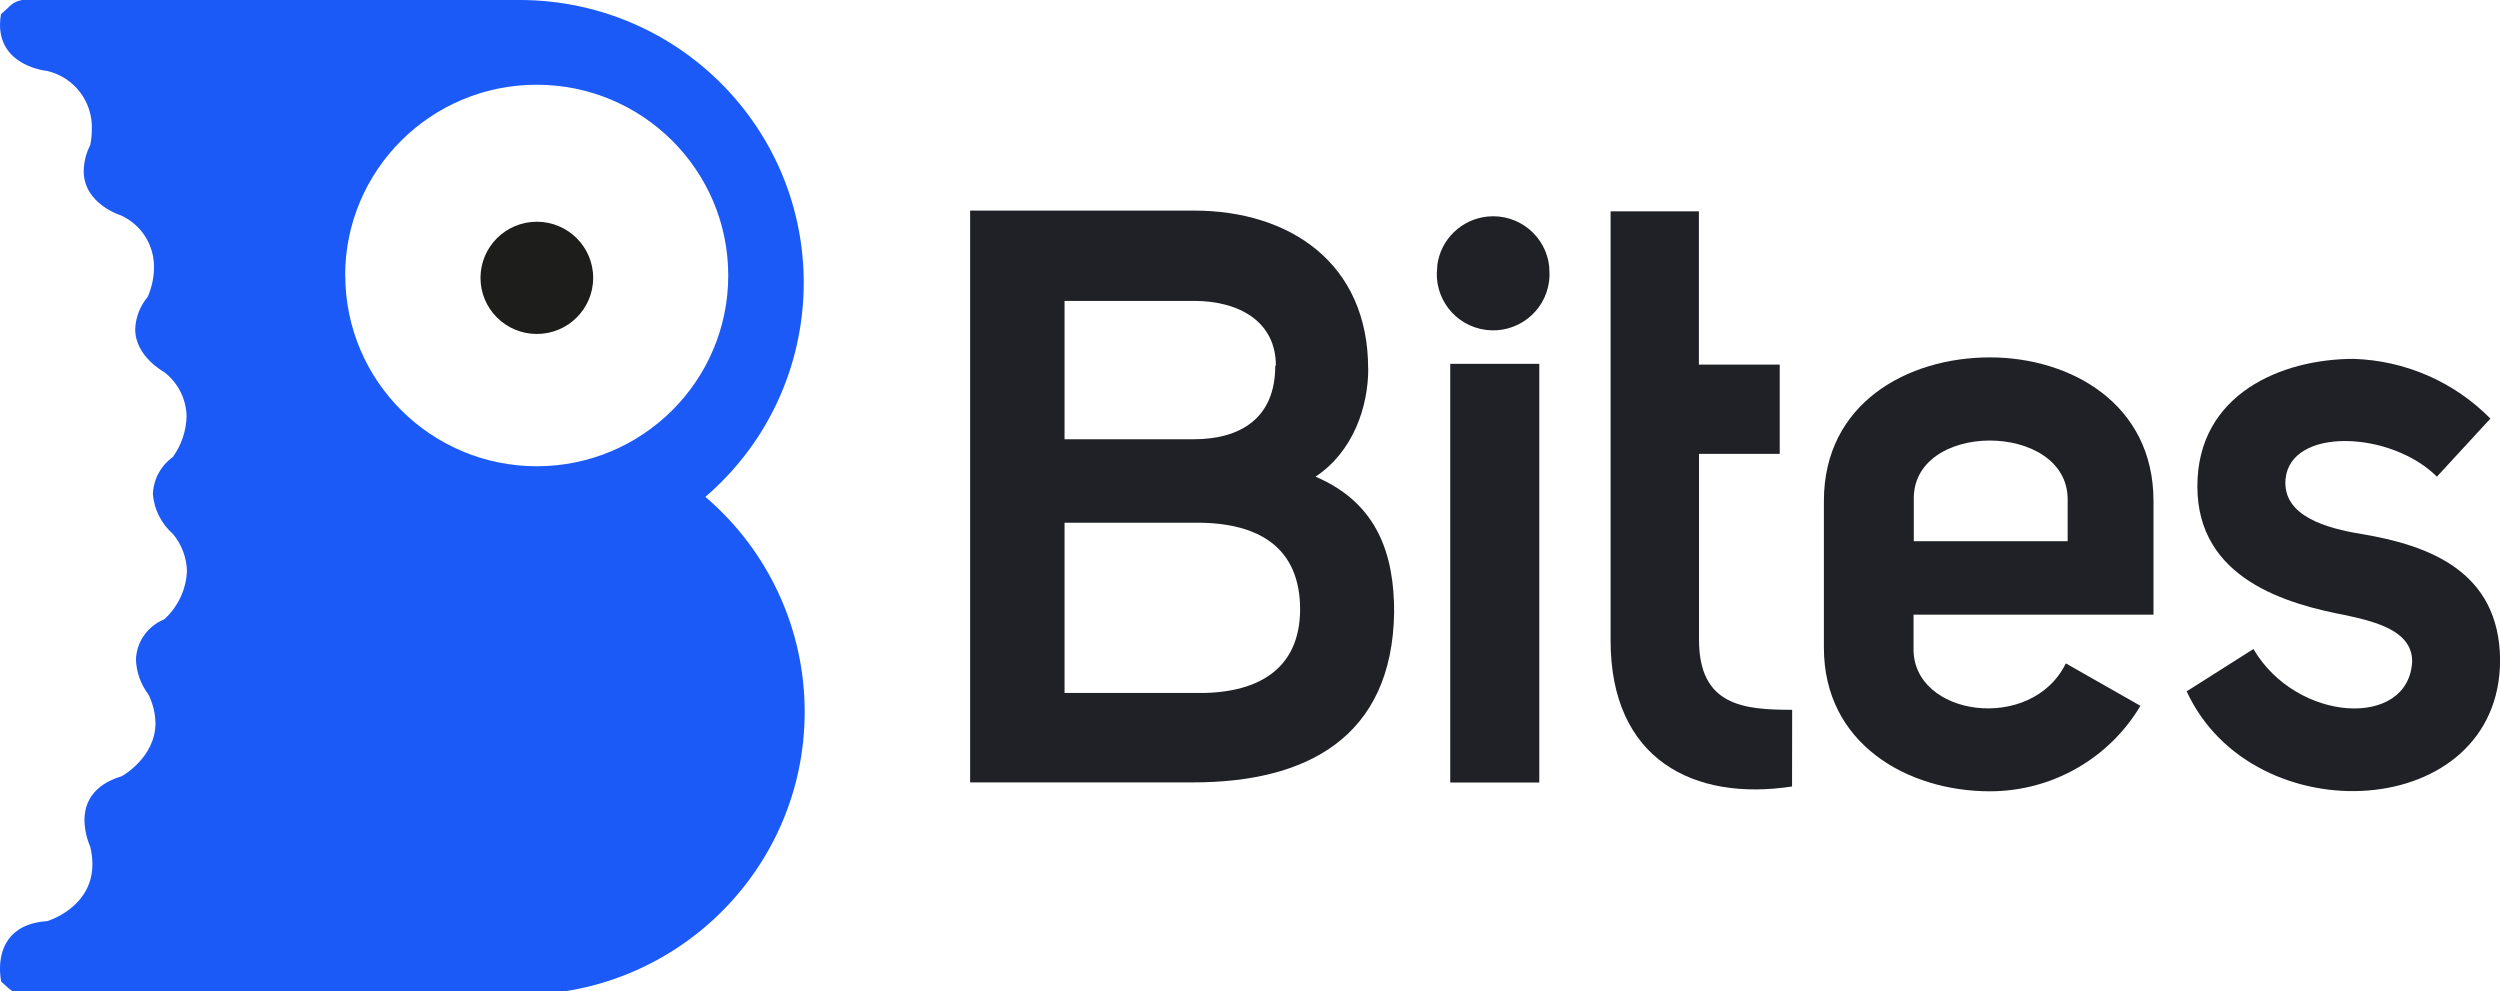 <svg xmlns="http://www.w3.org/2000/svg" width="111" height="44" viewBox="0 0 111 44" fill="none"><path fill-rule="evenodd" clip-rule="evenodd" d="M60.746 16.368C60.746 11.677 57.261 9.35 53.014 9.35H43.074V34.738H52.981C57.979 34.738 61.817 32.769 61.9 27.181C61.9 24.64 61.182 22.347 58.41 21.164C60.067 20.064 60.751 18.084 60.751 16.368M56.621 16.247C56.621 18.574 55.074 19.503 52.992 19.503H47.266V13.36H53.02C55.03 13.36 56.648 14.289 56.648 16.225M57.725 27.038C57.725 29.788 55.748 30.833 53.02 30.767H47.266V23.21H53.02C55.892 23.172 57.725 24.31 57.725 27.06" fill="#1F2126"></path><path fill-rule="evenodd" clip-rule="evenodd" d="M63.816 11.852C63.636 13.217 64.601 14.468 65.971 14.647C67.341 14.826 68.597 13.865 68.777 12.501C68.802 12.313 68.805 12.124 68.787 11.935V11.852C68.653 10.483 67.429 9.481 66.054 9.614C64.896 9.727 63.968 10.62 63.816 11.77V11.852Z" fill="#1F2126"></path><path fill-rule="evenodd" clip-rule="evenodd" d="M64.391 34.744H68.345V16.154H64.391V34.744Z" fill="#1F2126"></path><path fill-rule="evenodd" clip-rule="evenodd" d="M79.572 31.515C77.413 31.515 75.436 31.339 75.436 28.402V20.152H79.02V16.187H75.431V9.383H71.51V28.435C71.51 33.737 75.215 35.585 79.567 34.92L79.572 31.515Z" fill="#1F2126"></path><path fill-rule="evenodd" clip-rule="evenodd" d="M95.615 27.291V22.242C95.615 17.908 91.909 15.868 88.353 15.868C84.686 15.868 80.981 17.908 80.981 22.242V28.76C80.981 33.022 84.686 35.134 88.353 35.134C91.097 35.133 93.637 33.69 95.035 31.339L91.722 29.453C90.208 32.566 84.89 31.818 84.962 28.771V27.291H95.615ZM91.804 24.03H84.973V22.242C84.83 18.662 91.804 18.695 91.804 22.171V24.03Z" fill="#1F2126"></path><path fill-rule="evenodd" clip-rule="evenodd" d="M97.088 30.696C100.037 37.103 111.004 36.493 111.004 29.299C110.971 25.355 107.84 24.211 104.858 23.711C103.312 23.458 101.335 22.924 101.478 21.274C101.694 18.948 106.15 19.124 108.199 21.164L110.574 18.585C108.967 16.954 106.791 16.005 104.499 15.934C101.335 15.934 97.563 17.474 97.563 21.593C97.563 25.713 101.55 26.824 104.19 27.324C105.482 27.61 107.1 28.006 107.1 29.365C106.956 32.373 101.959 32.087 100.053 28.815L97.088 30.696Z" fill="#1F2126"></path><path fill-rule="evenodd" clip-rule="evenodd" d="M23.067 0H1.066H0.994C0.747 0.036 0.523 0.159 0.359 0.346L0.044 0.627C0.016 0.783 0.001 0.942 4.34596e-05 1.1C4.34596e-05 2.965 2.099 3.151 2.099 3.151C3.307 3.436 4.138 4.54 4.076 5.775C4.077 6 4.052 6.225 4.004 6.446C3.821 6.802 3.723 7.195 3.717 7.596C3.717 9.064 5.373 9.565 5.373 9.565C6.274 9.977 6.847 10.877 6.837 11.864C6.836 12.318 6.74 12.768 6.555 13.184C6.216 13.588 6.022 14.093 6.003 14.619C6.003 15.829 7.284 16.517 7.284 16.517C7.904 16.99 8.272 17.719 8.284 18.497C8.264 19.141 8.053 19.765 7.676 20.29C7.141 20.674 6.813 21.282 6.787 21.939C6.843 22.62 7.162 23.253 7.676 23.705C8.065 24.169 8.285 24.75 8.3 25.355C8.265 26.176 7.9 26.948 7.29 27.5C6.55 27.798 6.057 28.504 6.036 29.299C6.06 29.854 6.253 30.389 6.588 30.833C6.786 31.229 6.893 31.662 6.903 32.103C6.903 33.644 5.407 34.463 5.407 34.463C4.081 34.859 3.75 35.7 3.75 36.41C3.756 36.815 3.843 37.215 4.004 37.587C4.07 37.844 4.103 38.108 4.103 38.373C4.103 40.309 2.099 40.898 2.099 40.898C0.309 41.014 4.34596e-05 42.234 4.34596e-05 43.005C-0.001 43.2 0.017 43.395 0.055 43.587L0.337 43.84C0.523 44.013 0.755 44.126 1.005 44.165H23.073C30.039 44.188 35.705 38.583 35.728 31.645C35.74 27.96 34.127 24.456 31.318 22.061C36.588 17.529 37.171 9.6 32.621 4.351C30.226 1.587 26.742 0 23.078 0C23.073 0 23.07 0 23.067 0ZM23.829 3.762C28.526 3.762 32.334 7.554 32.334 12.232C32.334 16.908 28.53 20.699 23.835 20.702C19.139 20.699 15.334 16.909 15.33 12.232H15.325C15.325 7.554 19.132 3.762 23.829 3.762Z" fill="#1B5AF6"></path><path fill-rule="evenodd" clip-rule="evenodd" d="M23.836 9.845C25.217 9.845 26.337 10.961 26.337 12.337C26.337 13.713 25.217 14.828 23.836 14.828C22.454 14.828 21.334 13.713 21.334 12.337C21.334 10.961 22.454 9.845 23.836 9.845Z" fill="#1D1D1B"></path></svg>